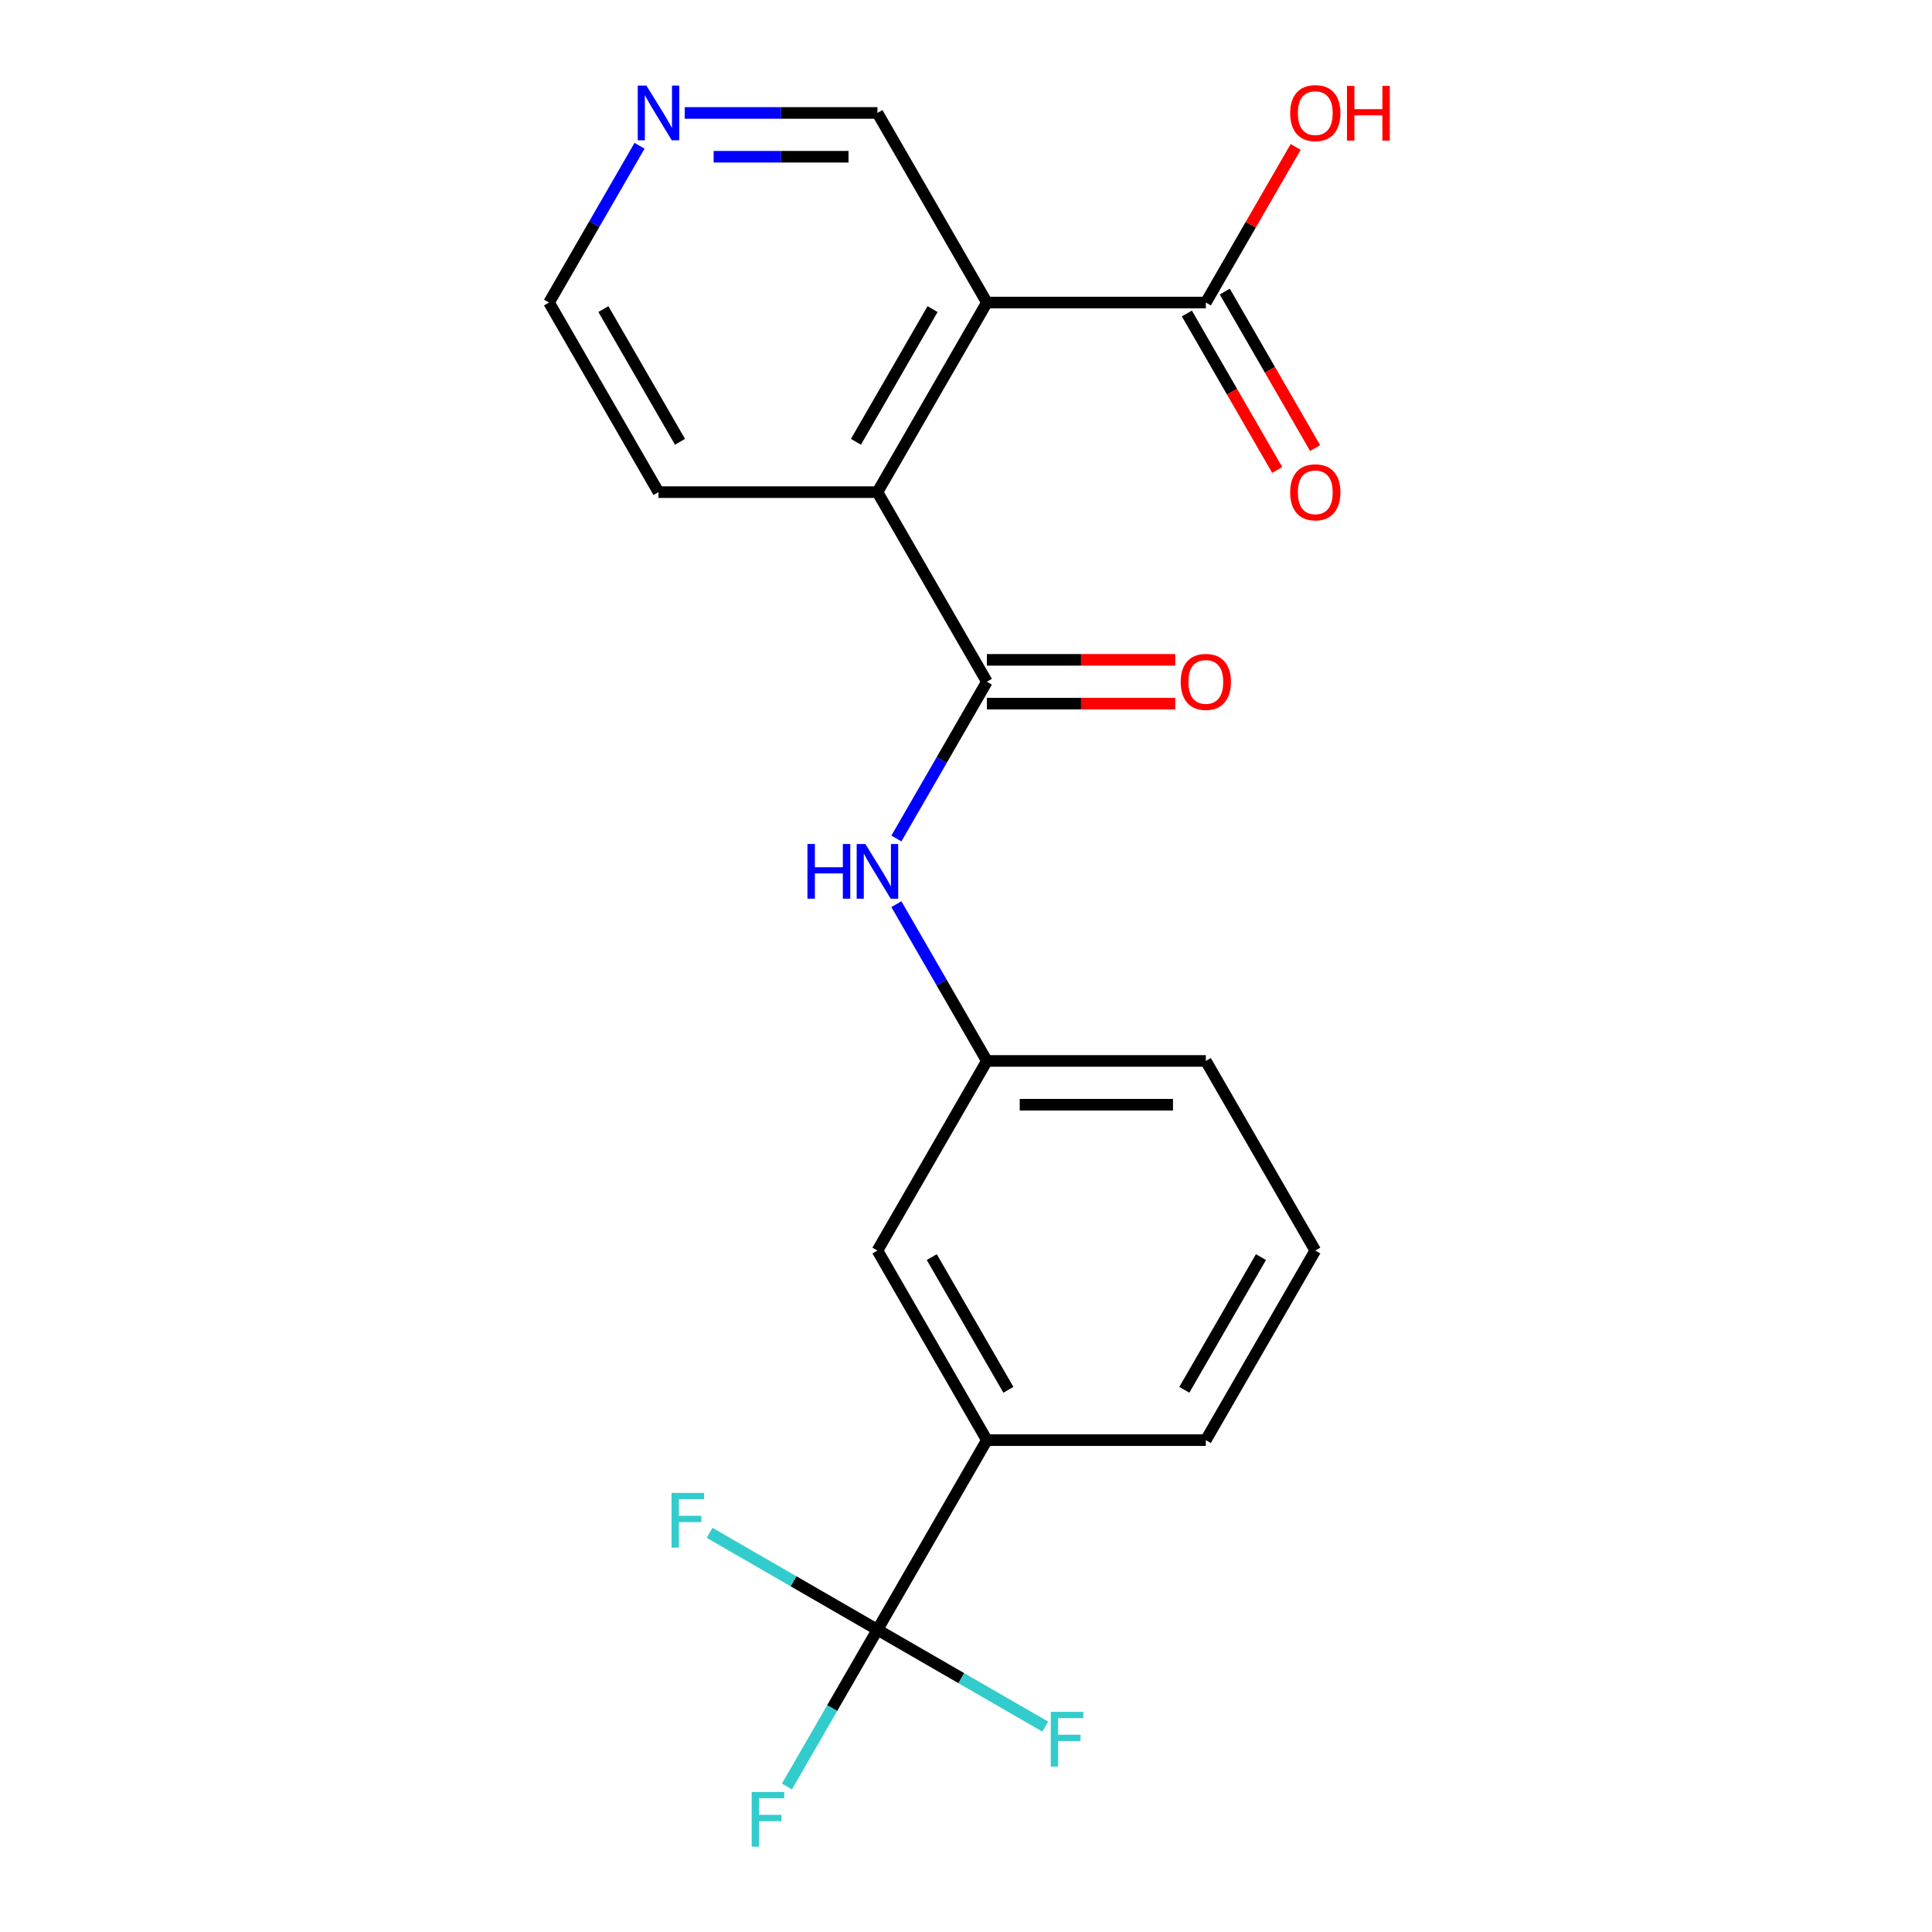 <?xml version='1.0' encoding='iso-8859-1'?>
<svg version='1.1' baseProfile='full'
              xmlns='http://www.w3.org/2000/svg'
                      xmlns:rdkit='http://www.rdkit.org/xml'
                      xmlns:xlink='http://www.w3.org/1999/xlink'
                  xml:space='preserve'
width='1000px' height='1000px' viewBox='0 0 1000 1000'>
<!-- END OF HEADER -->
<rect style='opacity:1.0;fill:#FFFFFF;stroke:none' width='1000' height='1000' x='0' y='0'> </rect>
<path class='bond-2' d='M 510.816,156.598 L 454.157,254.734' style='fill:none;fill-rule:evenodd;stroke:#000000;stroke-width:6px;stroke-linecap:butt;stroke-linejoin:miter;stroke-opacity:1' />
<path class='bond-2' d='M 482.69,159.987 L 443.029,228.682' style='fill:none;fill-rule:evenodd;stroke:#000000;stroke-width:6px;stroke-linecap:butt;stroke-linejoin:miter;stroke-opacity:1' />
<path class='bond-3' d='M 510.816,156.598 L 624.133,156.598' style='fill:none;fill-rule:evenodd;stroke:#000000;stroke-width:6px;stroke-linecap:butt;stroke-linejoin:miter;stroke-opacity:1' />
<path class='bond-14' d='M 510.816,156.598 L 454.157,58.462' style='fill:none;fill-rule:evenodd;stroke:#000000;stroke-width:6px;stroke-linecap:butt;stroke-linejoin:miter;stroke-opacity:1' />
<path class='bond-0' d='M 510.816,352.869 L 454.157,254.734' style='fill:none;fill-rule:evenodd;stroke:#000000;stroke-width:6px;stroke-linecap:butt;stroke-linejoin:miter;stroke-opacity:1' />
<path class='bond-4' d='M 510.816,352.869 L 487.392,393.441' style='fill:none;fill-rule:evenodd;stroke:#000000;stroke-width:6px;stroke-linecap:butt;stroke-linejoin:miter;stroke-opacity:1' />
<path class='bond-4' d='M 487.392,393.441 L 463.968,434.012' style='fill:none;fill-rule:evenodd;stroke:#0000FF;stroke-width:6px;stroke-linecap:butt;stroke-linejoin:miter;stroke-opacity:1' />
<path class='bond-6' d='M 510.816,364.201 L 559.558,364.201' style='fill:none;fill-rule:evenodd;stroke:#000000;stroke-width:6px;stroke-linecap:butt;stroke-linejoin:miter;stroke-opacity:1' />
<path class='bond-6' d='M 559.558,364.201 L 608.3,364.201' style='fill:none;fill-rule:evenodd;stroke:#FF0000;stroke-width:6px;stroke-linecap:butt;stroke-linejoin:miter;stroke-opacity:1' />
<path class='bond-6' d='M 510.816,341.538 L 559.558,341.538' style='fill:none;fill-rule:evenodd;stroke:#000000;stroke-width:6px;stroke-linecap:butt;stroke-linejoin:miter;stroke-opacity:1' />
<path class='bond-6' d='M 559.558,341.538 L 608.3,341.538' style='fill:none;fill-rule:evenodd;stroke:#FF0000;stroke-width:6px;stroke-linecap:butt;stroke-linejoin:miter;stroke-opacity:1' />
<path class='bond-1' d='M 454.157,843.547 L 510.816,745.412' style='fill:none;fill-rule:evenodd;stroke:#000000;stroke-width:6px;stroke-linecap:butt;stroke-linejoin:miter;stroke-opacity:1' />
<path class='bond-11' d='M 454.157,843.547 L 430.733,884.119' style='fill:none;fill-rule:evenodd;stroke:#000000;stroke-width:6px;stroke-linecap:butt;stroke-linejoin:miter;stroke-opacity:1' />
<path class='bond-11' d='M 430.733,884.119 L 407.309,924.69' style='fill:none;fill-rule:evenodd;stroke:#33CCCC;stroke-width:6px;stroke-linecap:butt;stroke-linejoin:miter;stroke-opacity:1' />
<path class='bond-12' d='M 454.157,843.547 L 410.716,818.466' style='fill:none;fill-rule:evenodd;stroke:#000000;stroke-width:6px;stroke-linecap:butt;stroke-linejoin:miter;stroke-opacity:1' />
<path class='bond-12' d='M 410.716,818.466 L 367.275,793.386' style='fill:none;fill-rule:evenodd;stroke:#33CCCC;stroke-width:6px;stroke-linecap:butt;stroke-linejoin:miter;stroke-opacity:1' />
<path class='bond-13' d='M 454.157,843.547 L 497.599,868.628' style='fill:none;fill-rule:evenodd;stroke:#000000;stroke-width:6px;stroke-linecap:butt;stroke-linejoin:miter;stroke-opacity:1' />
<path class='bond-13' d='M 497.599,868.628 L 541.04,893.709' style='fill:none;fill-rule:evenodd;stroke:#33CCCC;stroke-width:6px;stroke-linecap:butt;stroke-linejoin:miter;stroke-opacity:1' />
<path class='bond-16' d='M 454.157,254.734 L 340.84,254.734' style='fill:none;fill-rule:evenodd;stroke:#000000;stroke-width:6px;stroke-linecap:butt;stroke-linejoin:miter;stroke-opacity:1' />
<path class='bond-9' d='M 614.32,162.264 L 637.697,202.755' style='fill:none;fill-rule:evenodd;stroke:#000000;stroke-width:6px;stroke-linecap:butt;stroke-linejoin:miter;stroke-opacity:1' />
<path class='bond-9' d='M 637.697,202.755 L 661.075,243.247' style='fill:none;fill-rule:evenodd;stroke:#FF0000;stroke-width:6px;stroke-linecap:butt;stroke-linejoin:miter;stroke-opacity:1' />
<path class='bond-9' d='M 633.947,150.932 L 657.324,191.424' style='fill:none;fill-rule:evenodd;stroke:#000000;stroke-width:6px;stroke-linecap:butt;stroke-linejoin:miter;stroke-opacity:1' />
<path class='bond-9' d='M 657.324,191.424 L 680.702,231.915' style='fill:none;fill-rule:evenodd;stroke:#FF0000;stroke-width:6px;stroke-linecap:butt;stroke-linejoin:miter;stroke-opacity:1' />
<path class='bond-15' d='M 624.133,156.598 L 647.384,116.327' style='fill:none;fill-rule:evenodd;stroke:#000000;stroke-width:6px;stroke-linecap:butt;stroke-linejoin:miter;stroke-opacity:1' />
<path class='bond-15' d='M 647.384,116.327 L 670.634,76.055' style='fill:none;fill-rule:evenodd;stroke:#FF0000;stroke-width:6px;stroke-linecap:butt;stroke-linejoin:miter;stroke-opacity:1' />
<path class='bond-7' d='M 463.968,467.998 L 487.392,508.569' style='fill:none;fill-rule:evenodd;stroke:#0000FF;stroke-width:6px;stroke-linecap:butt;stroke-linejoin:miter;stroke-opacity:1' />
<path class='bond-7' d='M 487.392,508.569 L 510.816,549.14' style='fill:none;fill-rule:evenodd;stroke:#000000;stroke-width:6px;stroke-linecap:butt;stroke-linejoin:miter;stroke-opacity:1' />
<path class='bond-5' d='M 510.816,745.412 L 454.157,647.276' style='fill:none;fill-rule:evenodd;stroke:#000000;stroke-width:6px;stroke-linecap:butt;stroke-linejoin:miter;stroke-opacity:1' />
<path class='bond-5' d='M 521.944,719.36 L 482.283,650.665' style='fill:none;fill-rule:evenodd;stroke:#000000;stroke-width:6px;stroke-linecap:butt;stroke-linejoin:miter;stroke-opacity:1' />
<path class='bond-22' d='M 510.816,745.412 L 624.133,745.412' style='fill:none;fill-rule:evenodd;stroke:#000000;stroke-width:6px;stroke-linecap:butt;stroke-linejoin:miter;stroke-opacity:1' />
<path class='bond-8' d='M 510.816,549.14 L 454.157,647.276' style='fill:none;fill-rule:evenodd;stroke:#000000;stroke-width:6px;stroke-linecap:butt;stroke-linejoin:miter;stroke-opacity:1' />
<path class='bond-20' d='M 510.816,549.14 L 624.133,549.14' style='fill:none;fill-rule:evenodd;stroke:#000000;stroke-width:6px;stroke-linecap:butt;stroke-linejoin:miter;stroke-opacity:1' />
<path class='bond-20' d='M 527.813,571.804 L 607.135,571.804' style='fill:none;fill-rule:evenodd;stroke:#000000;stroke-width:6px;stroke-linecap:butt;stroke-linejoin:miter;stroke-opacity:1' />
<path class='bond-10' d='M 354.413,58.462 L 404.285,58.462' style='fill:none;fill-rule:evenodd;stroke:#0000FF;stroke-width:6px;stroke-linecap:butt;stroke-linejoin:miter;stroke-opacity:1' />
<path class='bond-10' d='M 404.285,58.462 L 454.157,58.462' style='fill:none;fill-rule:evenodd;stroke:#000000;stroke-width:6px;stroke-linecap:butt;stroke-linejoin:miter;stroke-opacity:1' />
<path class='bond-10' d='M 369.375,81.126 L 404.285,81.126' style='fill:none;fill-rule:evenodd;stroke:#0000FF;stroke-width:6px;stroke-linecap:butt;stroke-linejoin:miter;stroke-opacity:1' />
<path class='bond-10' d='M 404.285,81.126 L 439.196,81.126' style='fill:none;fill-rule:evenodd;stroke:#000000;stroke-width:6px;stroke-linecap:butt;stroke-linejoin:miter;stroke-opacity:1' />
<path class='bond-19' d='M 331.029,75.455 L 307.605,116.027' style='fill:none;fill-rule:evenodd;stroke:#0000FF;stroke-width:6px;stroke-linecap:butt;stroke-linejoin:miter;stroke-opacity:1' />
<path class='bond-19' d='M 307.605,116.027 L 284.181,156.598' style='fill:none;fill-rule:evenodd;stroke:#000000;stroke-width:6px;stroke-linecap:butt;stroke-linejoin:miter;stroke-opacity:1' />
<path class='bond-21' d='M 340.84,254.734 L 284.181,156.598' style='fill:none;fill-rule:evenodd;stroke:#000000;stroke-width:6px;stroke-linecap:butt;stroke-linejoin:miter;stroke-opacity:1' />
<path class='bond-21' d='M 351.968,228.682 L 312.307,159.987' style='fill:none;fill-rule:evenodd;stroke:#000000;stroke-width:6px;stroke-linecap:butt;stroke-linejoin:miter;stroke-opacity:1' />
<path class='bond-17' d='M 624.133,745.412 L 680.792,647.276' style='fill:none;fill-rule:evenodd;stroke:#000000;stroke-width:6px;stroke-linecap:butt;stroke-linejoin:miter;stroke-opacity:1' />
<path class='bond-17' d='M 613.005,719.36 L 652.666,650.665' style='fill:none;fill-rule:evenodd;stroke:#000000;stroke-width:6px;stroke-linecap:butt;stroke-linejoin:miter;stroke-opacity:1' />
<path class='bond-18' d='M 680.792,647.276 L 624.133,549.14' style='fill:none;fill-rule:evenodd;stroke:#000000;stroke-width:6px;stroke-linecap:butt;stroke-linejoin:miter;stroke-opacity:1' />
<path  class='atom-5' d='M 417.937 436.845
L 421.777 436.845
L 421.777 448.885
L 436.257 448.885
L 436.257 436.845
L 440.097 436.845
L 440.097 465.165
L 436.257 465.165
L 436.257 452.085
L 421.777 452.085
L 421.777 465.165
L 417.937 465.165
L 417.937 436.845
' fill='#0000FF'/>
<path  class='atom-5' d='M 447.897 436.845
L 457.177 451.845
Q 458.097 453.325, 459.577 456.005
Q 461.057 458.685, 461.137 458.845
L 461.137 436.845
L 464.897 436.845
L 464.897 465.165
L 461.017 465.165
L 451.057 448.765
Q 449.897 446.845, 448.657 444.645
Q 447.457 442.445, 447.097 441.765
L 447.097 465.165
L 443.417 465.165
L 443.417 436.845
L 447.897 436.845
' fill='#0000FF'/>
<path  class='atom-7' d='M 611.133 352.949
Q 611.133 346.149, 614.493 342.349
Q 617.853 338.549, 624.133 338.549
Q 630.413 338.549, 633.773 342.349
Q 637.133 346.149, 637.133 352.949
Q 637.133 359.829, 633.733 363.749
Q 630.333 367.629, 624.133 367.629
Q 617.893 367.629, 614.493 363.749
Q 611.133 359.869, 611.133 352.949
M 624.133 364.429
Q 628.453 364.429, 630.773 361.549
Q 633.133 358.629, 633.133 352.949
Q 633.133 347.389, 630.773 344.589
Q 628.453 341.749, 624.133 341.749
Q 619.813 341.749, 617.453 344.549
Q 615.133 347.349, 615.133 352.949
Q 615.133 358.669, 617.453 361.549
Q 619.813 364.429, 624.133 364.429
' fill='#FF0000'/>
<path  class='atom-10' d='M 667.792 254.814
Q 667.792 248.014, 671.152 244.214
Q 674.512 240.414, 680.792 240.414
Q 687.072 240.414, 690.432 244.214
Q 693.792 248.014, 693.792 254.814
Q 693.792 261.694, 690.392 265.614
Q 686.992 269.494, 680.792 269.494
Q 674.552 269.494, 671.152 265.614
Q 667.792 261.734, 667.792 254.814
M 680.792 266.294
Q 685.112 266.294, 687.432 263.414
Q 689.792 260.494, 689.792 254.814
Q 689.792 249.254, 687.432 246.454
Q 685.112 243.614, 680.792 243.614
Q 676.472 243.614, 674.112 246.414
Q 671.792 249.214, 671.792 254.814
Q 671.792 260.534, 674.112 263.414
Q 676.472 266.294, 680.792 266.294
' fill='#FF0000'/>
<path  class='atom-11' d='M 334.58 44.303
L 343.86 59.303
Q 344.78 60.782, 346.26 63.462
Q 347.74 66.142, 347.82 66.302
L 347.82 44.303
L 351.58 44.303
L 351.58 72.623
L 347.7 72.623
L 337.74 56.222
Q 336.58 54.303, 335.34 52.102
Q 334.14 49.903, 333.78 49.222
L 333.78 72.623
L 330.1 72.623
L 330.1 44.303
L 334.58 44.303
' fill='#0000FF'/>
<path  class='atom-12' d='M 389.079 927.523
L 405.919 927.523
L 405.919 930.763
L 392.879 930.763
L 392.879 939.363
L 404.479 939.363
L 404.479 942.643
L 392.879 942.643
L 392.879 955.843
L 389.079 955.843
L 389.079 927.523
' fill='#33CCCC'/>
<path  class='atom-13' d='M 347.602 772.729
L 364.442 772.729
L 364.442 775.969
L 351.402 775.969
L 351.402 784.569
L 363.002 784.569
L 363.002 787.849
L 351.402 787.849
L 351.402 801.049
L 347.602 801.049
L 347.602 772.729
' fill='#33CCCC'/>
<path  class='atom-14' d='M 543.873 886.046
L 560.713 886.046
L 560.713 889.286
L 547.673 889.286
L 547.673 897.886
L 559.273 897.886
L 559.273 901.166
L 547.673 901.166
L 547.673 914.366
L 543.873 914.366
L 543.873 886.046
' fill='#33CCCC'/>
<path  class='atom-16' d='M 667.792 58.542
Q 667.792 51.742, 671.152 47.943
Q 674.512 44.142, 680.792 44.142
Q 687.072 44.142, 690.432 47.943
Q 693.792 51.742, 693.792 58.542
Q 693.792 65.422, 690.392 69.343
Q 686.992 73.222, 680.792 73.222
Q 674.552 73.222, 671.152 69.343
Q 667.792 65.463, 667.792 58.542
M 680.792 70.022
Q 685.112 70.022, 687.432 67.142
Q 689.792 64.222, 689.792 58.542
Q 689.792 52.983, 687.432 50.182
Q 685.112 47.343, 680.792 47.343
Q 676.472 47.343, 674.112 50.142
Q 671.792 52.943, 671.792 58.542
Q 671.792 64.263, 674.112 67.142
Q 676.472 70.022, 680.792 70.022
' fill='#FF0000'/>
<path  class='atom-16' d='M 697.192 44.462
L 701.032 44.462
L 701.032 56.502
L 715.512 56.502
L 715.512 44.462
L 719.352 44.462
L 719.352 72.782
L 715.512 72.782
L 715.512 59.703
L 701.032 59.703
L 701.032 72.782
L 697.192 72.782
L 697.192 44.462
' fill='#FF0000'/>
</svg>
